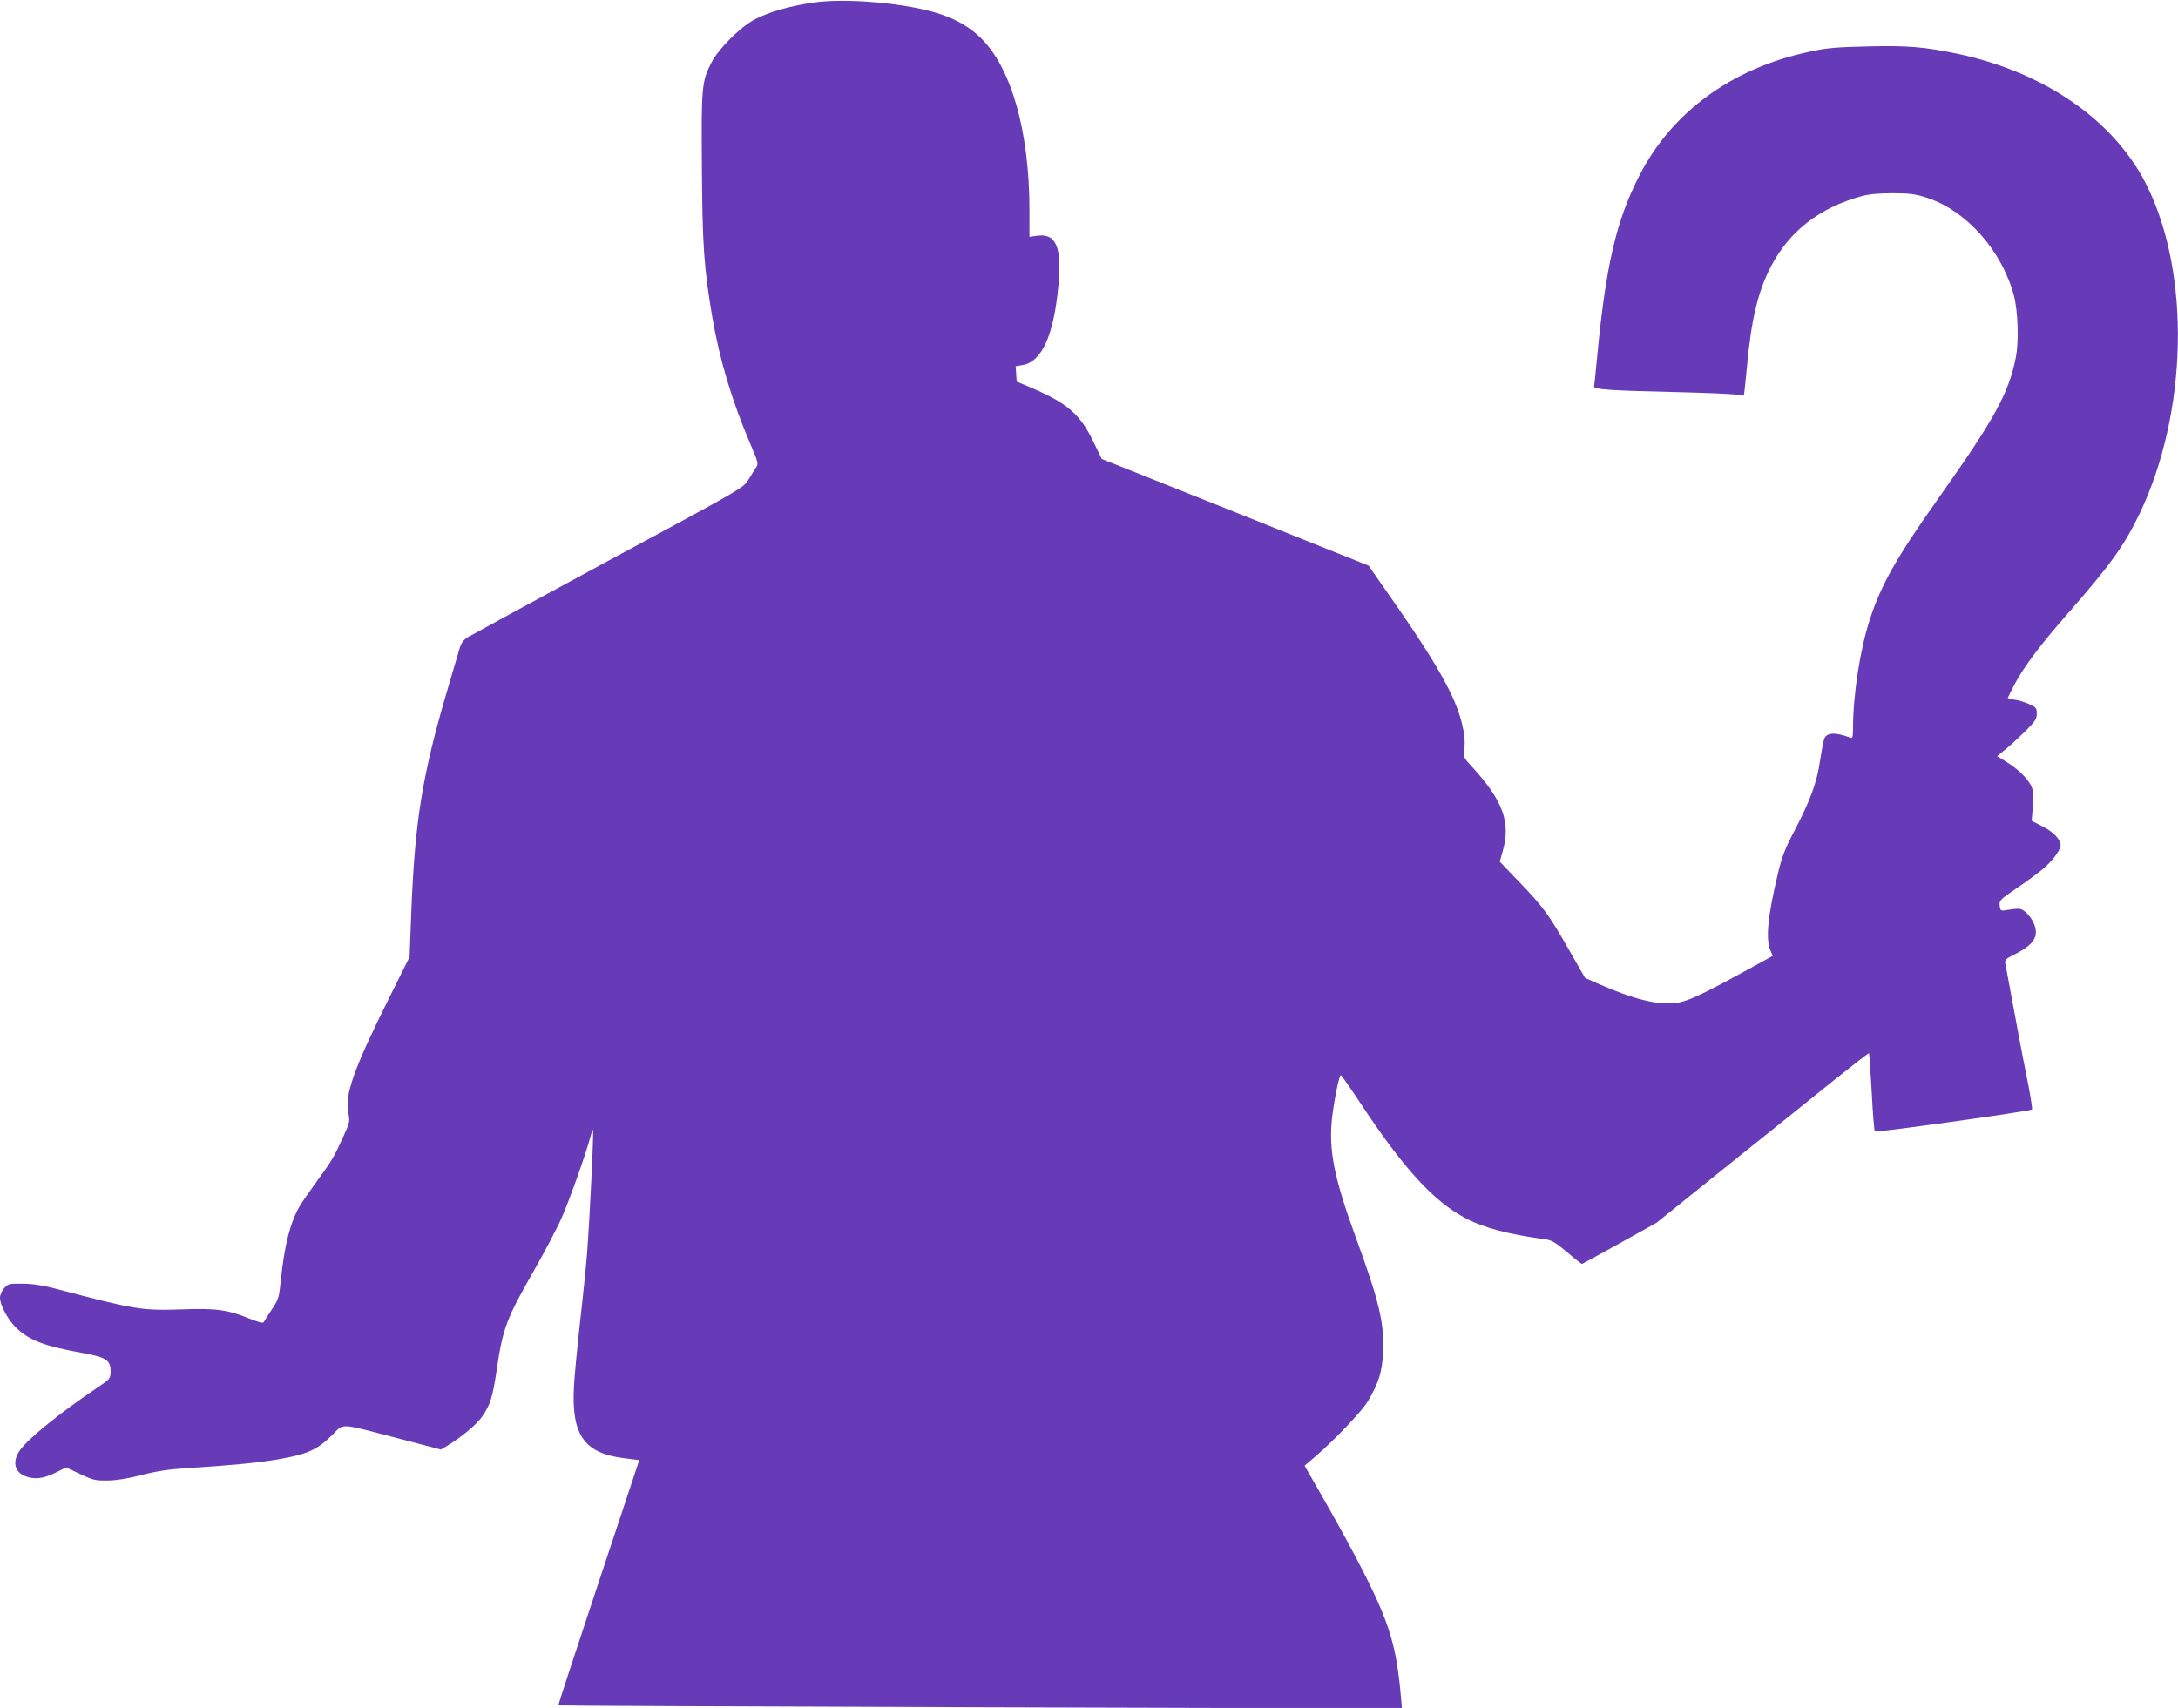 <?xml version="1.0" standalone="no"?>
<!DOCTYPE svg PUBLIC "-//W3C//DTD SVG 20010904//EN"
 "http://www.w3.org/TR/2001/REC-SVG-20010904/DTD/svg10.dtd">
<svg version="1.0" xmlns="http://www.w3.org/2000/svg"
 width="1280pt" height="1004pt" viewBox="0 0 1280 1004"
 preserveAspectRatio="xMidYMid meet">
<g transform="translate(0,1004) scale(0.1,-0.1)"
fill="#673ab7" stroke="none">
<path d="M4780 10025 c-139 -20 -270 -58 -350 -102 -84 -47 -206 -169 -248
-249 -58 -112 -61 -143 -57 -619 3 -458 12 -588 60 -873 44 -258 117 -502 229
-762 43 -101 44 -106 28 -130 -9 -14 -29 -46 -45 -72 -29 -47 -42 -54 -821
-474 -435 -235 -807 -438 -827 -450 -28 -18 -39 -33 -51 -76 -9 -29 -42 -141
-73 -248 -142 -483 -186 -754 -207 -1270 l-11 -285 -117 -235 c-212 -425 -265
-576 -243 -682 10 -49 8 -56 -26 -132 -56 -124 -73 -153 -156 -266 -42 -58
-89 -125 -103 -149 -57 -97 -91 -233 -112 -440 -10 -99 -13 -109 -53 -169 -23
-36 -45 -69 -48 -75 -4 -6 -37 3 -84 22 -122 51 -199 62 -393 54 -237 -8 -276
-2 -727 117 -87 23 -144 33 -208 34 -85 1 -89 0 -113 -27 -13 -15 -24 -40 -24
-55 0 -44 46 -129 95 -177 78 -75 168 -109 399 -150 131 -24 156 -41 156 -108
-1 -41 -2 -43 -82 -97 -218 -147 -398 -293 -450 -364 -46 -64 -35 -126 27
-152 55 -23 108 -17 179 18 l65 32 82 -39 c76 -36 90 -39 164 -38 54 1 119 12
200 33 89 23 158 33 270 40 254 16 405 31 521 50 183 31 241 58 333 151 62 63
35 64 384 -27 l248 -65 37 22 c83 50 175 126 207 174 47 69 60 111 84 272 36
246 57 301 221 588 62 109 135 247 161 307 46 104 145 382 169 477 6 23 13 41
15 39 6 -5 -21 -549 -35 -728 -6 -74 -24 -254 -41 -400 -16 -146 -33 -317 -36
-382 -15 -284 60 -391 296 -420 l88 -11 -239 -719 c-132 -396 -238 -721 -237
-723 2 -2 1119 -7 2481 -11 l2477 -7 -5 59 c-26 303 -66 439 -224 749 -53 105
-152 286 -220 404 l-123 215 64 55 c110 94 273 265 308 324 63 107 84 173 89
285 8 175 -21 299 -163 686 -124 341 -157 505 -137 690 12 106 42 256 52 256
3 0 53 -71 110 -157 256 -389 432 -582 621 -683 107 -57 254 -96 470 -125 38
-5 60 -18 128 -75 45 -39 85 -70 88 -70 2 0 102 55 221 121 l217 121 425 342
c234 187 514 412 623 500 109 87 199 157 201 155 2 -2 9 -105 16 -229 6 -124
15 -228 18 -231 8 -8 914 119 924 129 3 4 -11 95 -33 202 -22 107 -57 294 -79
415 -22 121 -43 230 -45 242 -4 19 3 27 47 49 121 60 152 108 122 183 -9 23
-30 53 -47 67 -32 27 -31 27 -132 12 -16 -2 -21 3 -23 29 -3 30 2 35 100 102
57 38 126 89 154 113 54 45 104 111 104 138 0 35 -40 78 -104 111 l-66 34 6
72 c4 39 3 88 0 108 -9 47 -71 114 -149 163 l-60 37 49 40 c27 21 79 70 117
107 58 58 67 72 67 103 0 33 -4 38 -47 57 -25 11 -63 23 -85 25 -21 3 -38 8
-38 11 0 2 19 40 42 84 55 102 151 230 309 410 249 284 333 400 424 590 283
594 300 1410 41 1929 -190 381 -600 665 -1112 773 -198 41 -295 49 -531 43
-183 -4 -238 -9 -339 -31 -455 -97 -807 -353 -999 -727 -137 -266 -198 -531
-249 -1070 -8 -86 -16 -163 -18 -170 -4 -18 88 -25 487 -34 171 -4 328 -11
350 -15 22 -5 41 -7 43 -5 2 2 10 74 18 162 25 279 64 446 140 593 108 210
286 349 535 417 45 12 99 17 184 17 102 0 132 -5 201 -27 231 -76 437 -308
509 -572 25 -94 31 -275 11 -371 -42 -207 -125 -358 -451 -819 -249 -352 -338
-508 -406 -716 -57 -175 -99 -443 -99 -643 0 -46 -3 -57 -14 -53 -88 34 -141
32 -155 -6 -5 -12 -16 -71 -25 -130 -18 -127 -58 -235 -153 -416 -53 -101 -71
-148 -94 -245 -60 -251 -73 -383 -45 -451 l14 -34 -151 -83 c-283 -155 -356
-188 -429 -195 -106 -9 -238 24 -438 111 l-85 38 -95 166 c-118 206 -148 248
-291 397 l-115 120 17 60 c49 169 3 296 -175 492 -57 62 -57 62 -50 111 10 80
-19 201 -80 327 -64 133 -165 294 -347 555 l-136 195 -784 314 -784 313 -49
101 c-78 162 -153 227 -366 318 l-85 36 -3 45 -3 45 40 7 c113 18 184 174 211
466 22 228 -14 311 -126 294 l-44 -6 0 163 c-1 455 -105 824 -281 1001 -85 85
-192 139 -345 173 -207 46 -479 63 -644 40z"/>
</g>
</svg>
